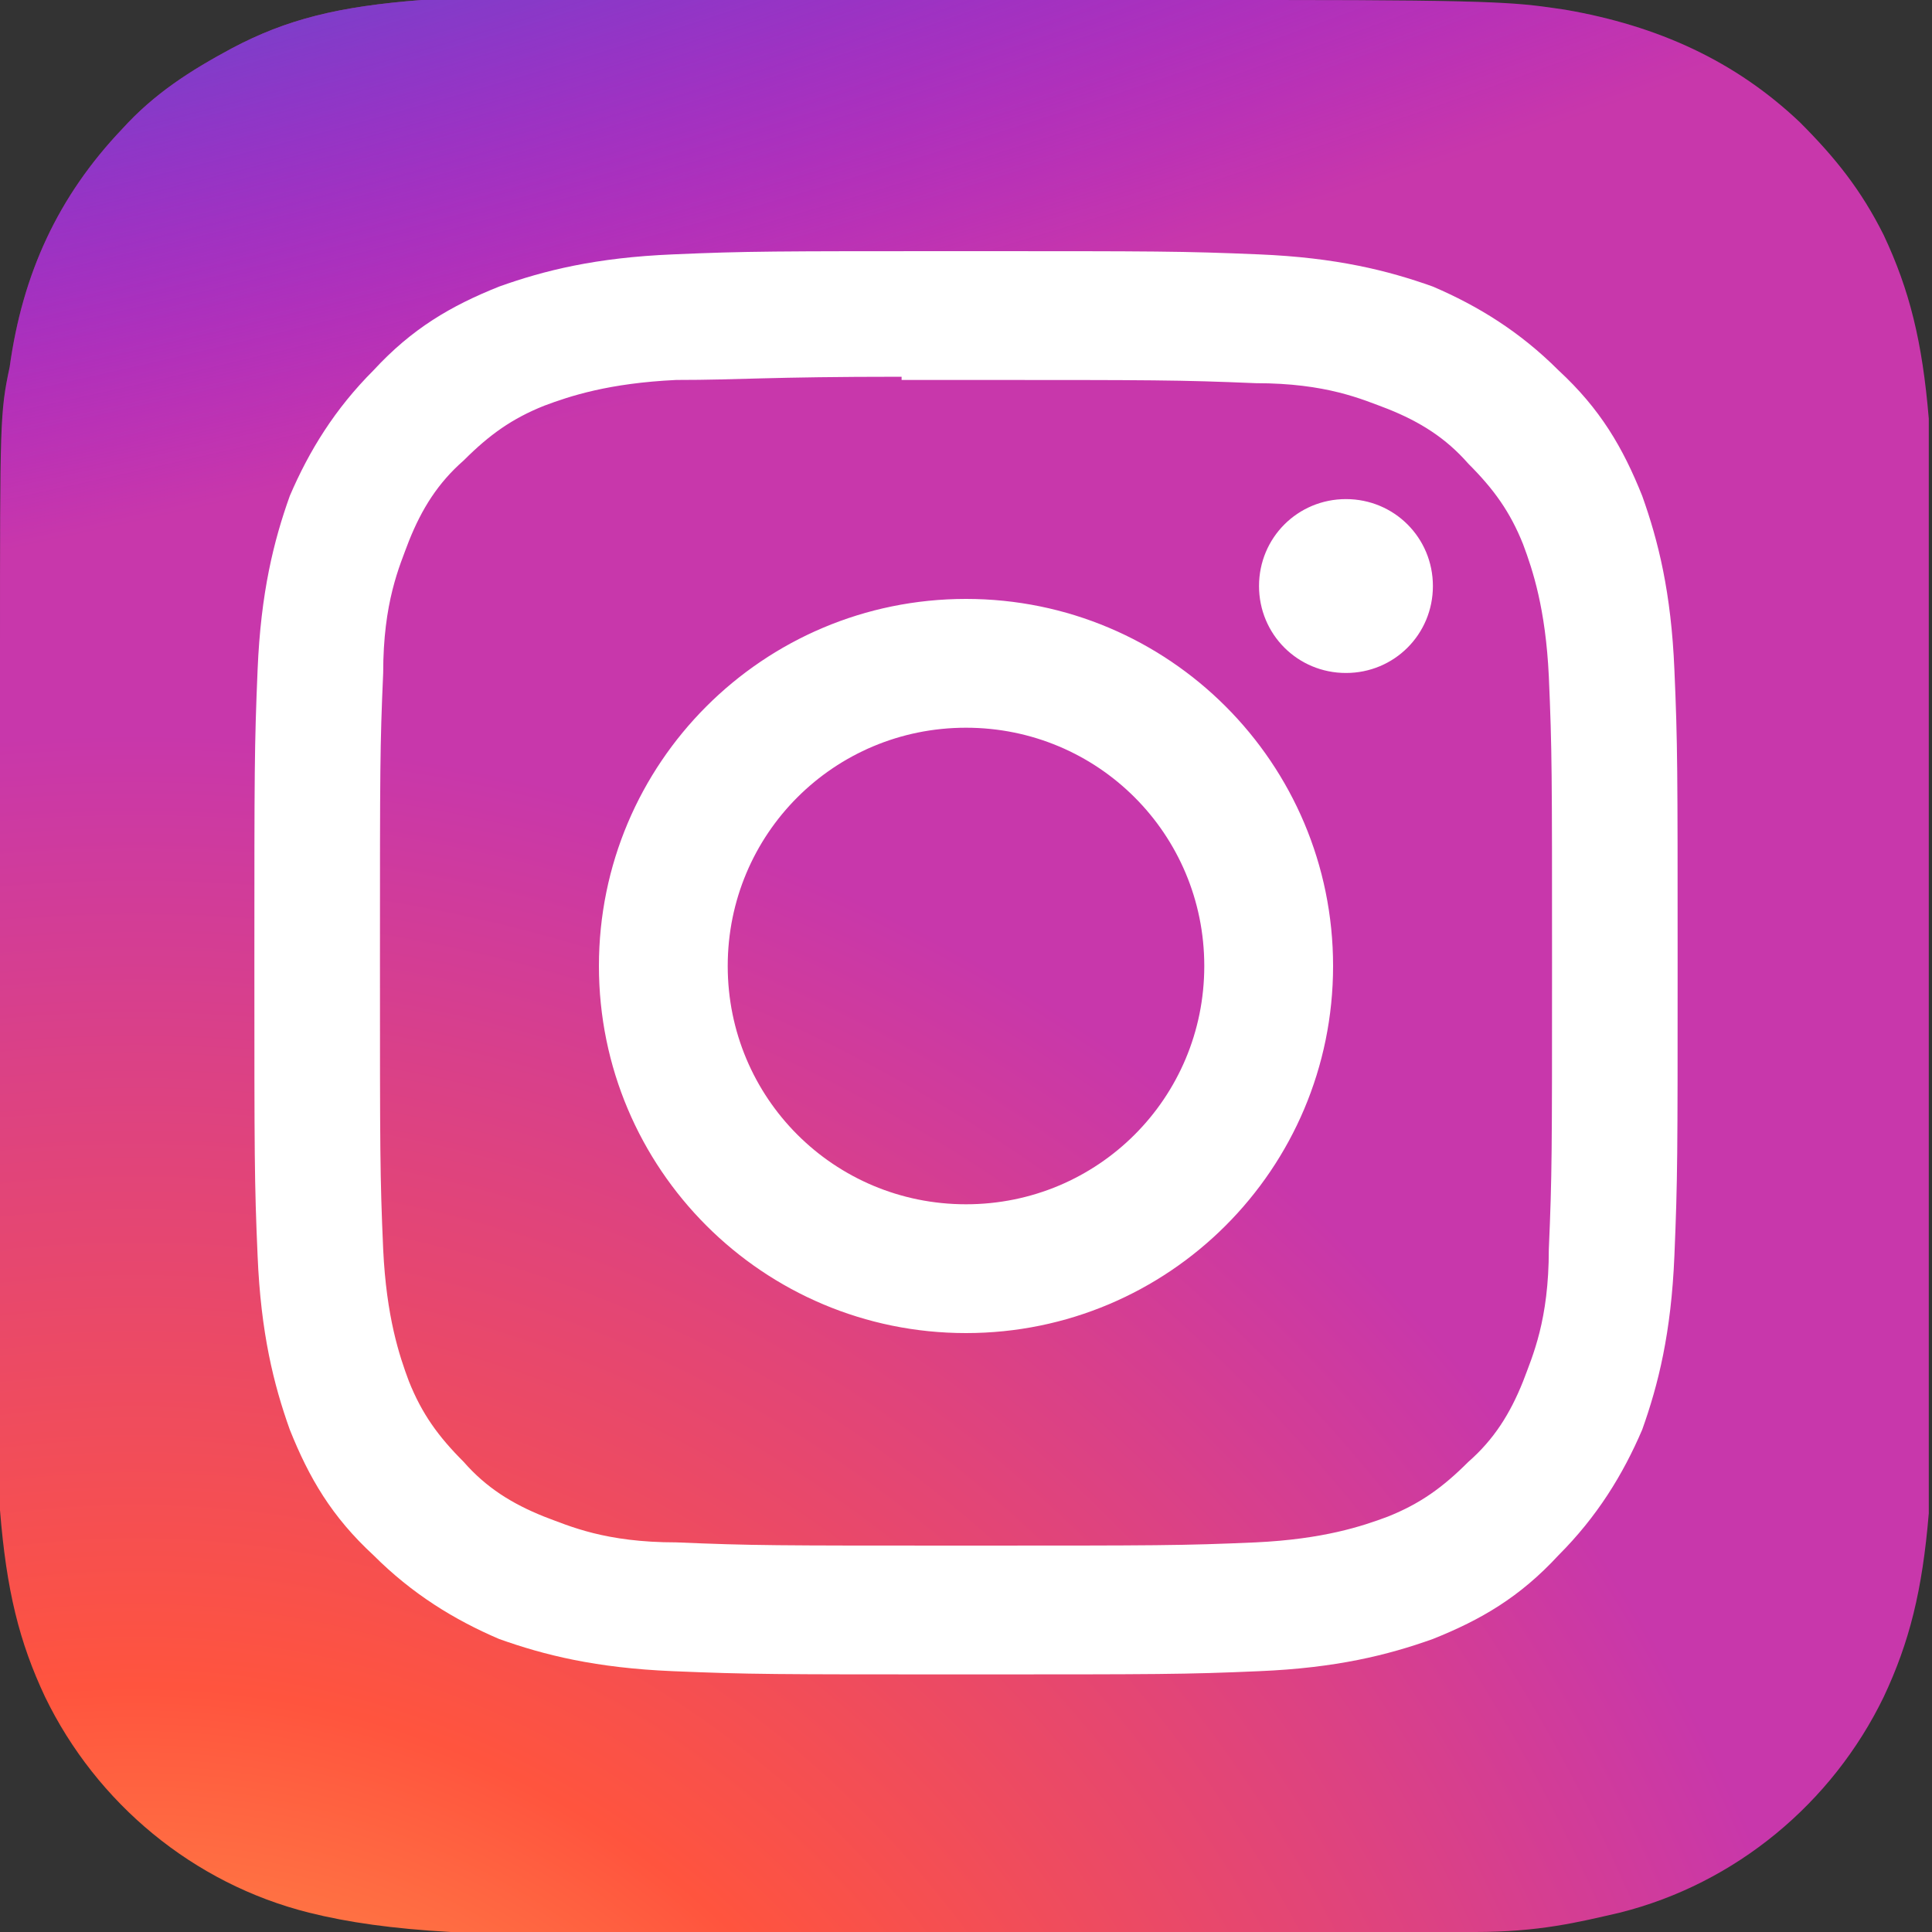 <?xml version="1.0" encoding="UTF-8"?>
<svg id="Ebene_1" xmlns="http://www.w3.org/2000/svg" xmlns:xlink="http://www.w3.org/1999/xlink" version="1.1" viewBox="0 0 60 60">
  <rect x="0" y="0" width="60" height="60" fill="#333333" stroke="none"/>
  <!-- Generator: Adobe Illustrator 29.0.1, SVG Export Plug-In . SVG Version: 2.1.0 Build 192)  -->
  <defs>
    <style>
      .st0 {
        fill: url(#Unbenannter_Verlauf_2);
      }

      .st1 {
        fill: url(#Unbenannter_Verlauf_5);
      }

      .st2 {
        fill: #fff;
      }
    </style>
    <radialGradient id="Unbenannter_Verlauf_5" data-name="Unbenannter Verlauf 5" cx="532.9" cy="340.8" fx="532.9" fy="340.8" r="7.3" gradientTransform="translate(2594.3 4398.4) rotate(-90) scale(8.1 -7.6)" gradientUnits="userSpaceOnUse">
      <stop offset="0" stop-color="#fd5"/>
      <stop offset="0" stop-color="#fd5"/>
      <stop offset=".5" stop-color="#ff543e"/>
      <stop offset="1" stop-color="#c837ab"/>
    </radialGradient>
    <radialGradient id="Unbenannter_Verlauf_2" data-name="Unbenannter Verlauf 2" cx="390" cy="313.8" fx="390" fy="313.8" r="7.3" gradientTransform="translate(-4900.4 -462.2) rotate(78.7) scale(3.6 -15)" gradientUnits="userSpaceOnUse">
      <stop offset="0" stop-color="#3771c8"/>
      <stop offset=".1" stop-color="#3771c8"/>
      <stop offset="1" stop-color="#60f" stop-opacity="0"/>
    </radialGradient>
  </defs>
  <path class="st1" d="M30,0C17.5,0,13.8,0,13.1,0c-2.6.2-4.2.6-5.9,1.5-1.3.7-2.4,1.4-3.4,2.5C1.8,6.1.7,8.5.3,11.4,0,12.8,0,13.1,0,20.2,0,22.6,0,25.8,0,30,0,42.5,0,46.2,0,46.9c.2,2.5.6,4.1,1.4,5.8,1.6,3.3,4.6,5.8,8.2,6.7,1.2.3,2.6.5,4.4.6.7,0,8.3,0,15.9,0s15.2,0,15.9,0c2,0,3.2-.3,4.5-.6,3.6-.9,6.6-3.4,8.2-6.7.8-1.7,1.2-3.3,1.4-5.7,0-.5,0-8.8,0-17s0-16.5,0-17c-.2-2.4-.6-4-1.4-5.7-.7-1.4-1.5-2.4-2.6-3.5-2-1.9-4.4-3-7.3-3.5-1.4-.2-1.7-.3-8.9-.3h-9.8Z"/>
  <path class="st0" d="M30,0C17.5,0,13.8,0,13.1,0c-2.6.2-4.2.6-5.9,1.5-1.3.7-2.4,1.4-3.4,2.5C1.8,6.1.7,8.5.3,11.4,0,12.8,0,13.1,0,20.2,0,22.6,0,25.8,0,30,0,42.5,0,46.2,0,46.9c.2,2.5.6,4.1,1.4,5.8,1.6,3.3,4.6,5.8,8.2,6.7,1.2.3,2.6.5,4.4.6.7,0,8.3,0,15.9,0s15.2,0,15.9,0c2,0,3.2-.3,4.5-.6,3.6-.9,6.6-3.4,8.2-6.7.8-1.7,1.2-3.3,1.4-5.7,0-.5,0-8.8,0-17s0-16.5,0-17c-.2-2.4-.6-4-1.4-5.7-.7-1.4-1.5-2.4-2.6-3.5-2-1.9-4.4-3-7.3-3.5-1.4-.2-1.7-.3-8.9-.3h-9.8Z"/>
  <path class="st2" d="M30,7.8c-6,0-6.8,0-9.1.1-2.4.1-4,.5-5.4,1-1.5.6-2.7,1.3-3.9,2.6-1.2,1.2-2,2.5-2.6,3.9-.5,1.4-.9,3-1,5.4-.1,2.4-.1,3.1-.1,9.1s0,6.8.1,9.1c.1,2.4.5,4,1,5.4.6,1.5,1.3,2.7,2.6,3.9,1.2,1.2,2.5,2,3.9,2.6,1.4.5,3,.9,5.4,1,2.4.1,3.1.1,9.1.1s6.8,0,9.1-.1c2.4-.1,4-.5,5.4-1,1.5-.6,2.7-1.3,3.9-2.6,1.2-1.2,2-2.5,2.6-3.9.5-1.4.9-3,1-5.4.1-2.4.1-3.1.1-9.1s0-6.8-.1-9.1c-.1-2.4-.5-4-1-5.4-.6-1.5-1.3-2.7-2.6-3.9-1.2-1.2-2.5-2-3.9-2.6-1.4-.5-3-.9-5.4-1-2.4-.1-3.1-.1-9.1-.1h0ZM28,11.8c.6,0,1.2,0,2,0,5.9,0,6.6,0,9,.1,2.2,0,3.3.5,4.1.8,1,.4,1.8.9,2.5,1.7.8.8,1.3,1.5,1.7,2.5.3.8.7,2,.8,4.1.1,2.3.1,3,.1,8.9s0,6.6-.1,8.9c0,2.2-.5,3.3-.8,4.1-.4,1-.9,1.8-1.7,2.5-.8.8-1.5,1.3-2.5,1.7-.8.3-2,.7-4.1.8-2.3.1-3,.1-9,.1s-6.6,0-9-.1c-2.2,0-3.3-.5-4.1-.8-1-.4-1.8-.9-2.5-1.7-.8-.8-1.3-1.5-1.7-2.5-.3-.8-.7-2-.8-4.1-.1-2.3-.1-3-.1-9s0-6.6.1-8.9c0-2.2.5-3.3.8-4.1.4-1,.9-1.8,1.7-2.5.8-.8,1.5-1.3,2.5-1.7.8-.3,2-.7,4.1-.8,2,0,2.8-.1,7-.1h0ZM41.8,15.5c-1.5,0-2.7,1.2-2.7,2.7,0,1.5,1.2,2.7,2.7,2.7s2.7-1.2,2.7-2.7h0c0-1.5-1.2-2.7-2.7-2.7h0ZM30,18.6c-6.3,0-11.4,5.1-11.4,11.4s5.1,11.4,11.4,11.4c6.3,0,11.4-5.1,11.4-11.4s-5.1-11.4-11.4-11.4h0ZM30,22.6c4.1,0,7.4,3.3,7.4,7.4s-3.3,7.4-7.4,7.4-7.4-3.3-7.4-7.4,3.3-7.4,7.4-7.4Z"/>
</svg>
